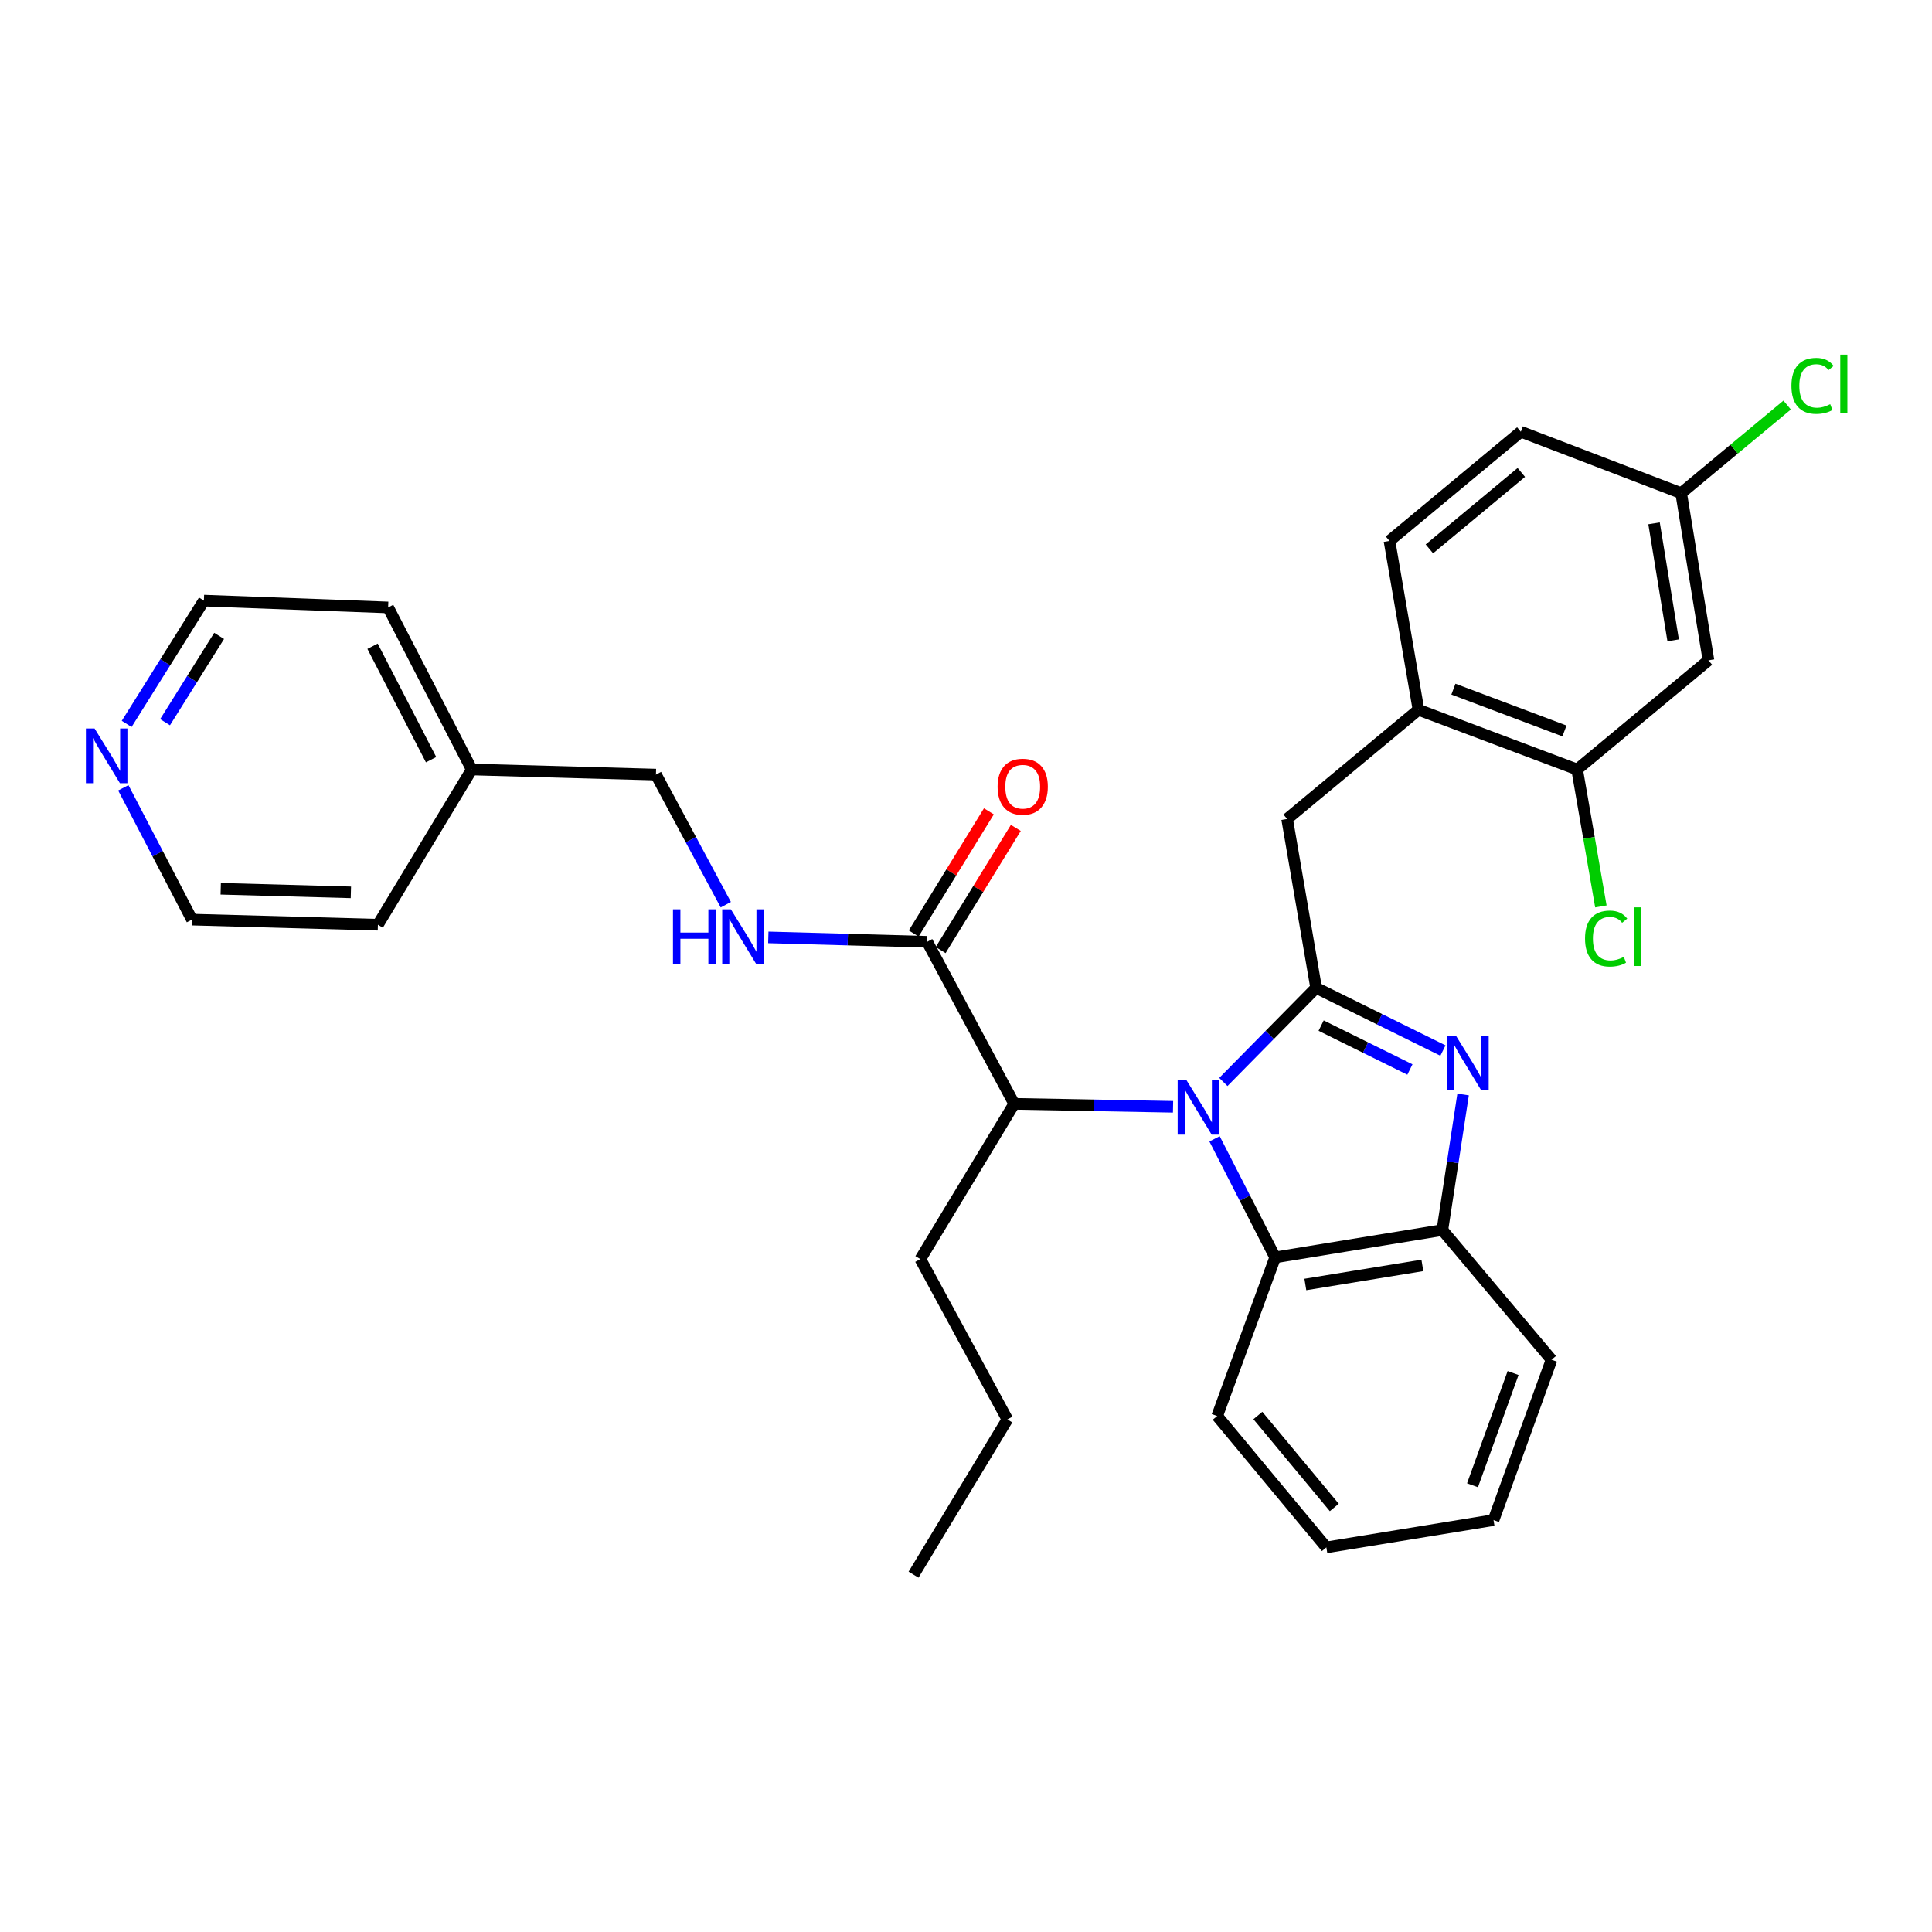 <?xml version='1.0' encoding='iso-8859-1'?>
<svg version='1.1' baseProfile='full'
              xmlns='http://www.w3.org/2000/svg'
                      xmlns:rdkit='http://www.rdkit.org/xml'
                      xmlns:xlink='http://www.w3.org/1999/xlink'
                  xml:space='preserve'
width='1000px' height='1000px' viewBox='0 0 1000 1000'>
<!-- END OF HEADER -->
<rect style='opacity:1.0;fill:#FFFFFF;stroke:none' width='1000' height='1000' x='0' y='0'> </rect>
<path class='bond-0' d='M 511.846,419.95 L 492.39,451.564' style='fill:none;fill-rule:evenodd;stroke:#FF0000;stroke-width:6px;stroke-linecap:butt;stroke-linejoin:miter;stroke-opacity:1' />
<path class='bond-0' d='M 492.39,451.564 L 472.935,483.179' style='fill:none;fill-rule:evenodd;stroke:#000000;stroke-width:6px;stroke-linecap:butt;stroke-linejoin:miter;stroke-opacity:1' />
<path class='bond-0' d='M 525.787,428.529 L 506.332,460.144' style='fill:none;fill-rule:evenodd;stroke:#FF0000;stroke-width:6px;stroke-linecap:butt;stroke-linejoin:miter;stroke-opacity:1' />
<path class='bond-0' d='M 506.332,460.144 L 486.876,491.759' style='fill:none;fill-rule:evenodd;stroke:#000000;stroke-width:6px;stroke-linecap:butt;stroke-linejoin:miter;stroke-opacity:1' />
<path class='bond-1' d='M 479.905,487.469 L 438.791,486.328' style='fill:none;fill-rule:evenodd;stroke:#000000;stroke-width:6px;stroke-linecap:butt;stroke-linejoin:miter;stroke-opacity:1' />
<path class='bond-1' d='M 438.791,486.328 L 397.676,485.187' style='fill:none;fill-rule:evenodd;stroke:#0000FF;stroke-width:6px;stroke-linecap:butt;stroke-linejoin:miter;stroke-opacity:1' />
<path class='bond-2' d='M 479.905,487.469 L 524.941,571.346' style='fill:none;fill-rule:evenodd;stroke:#000000;stroke-width:6px;stroke-linecap:butt;stroke-linejoin:miter;stroke-opacity:1' />
<path class='bond-3' d='M 65.564,374.694 L 85.551,342.785' style='fill:none;fill-rule:evenodd;stroke:#0000FF;stroke-width:6px;stroke-linecap:butt;stroke-linejoin:miter;stroke-opacity:1' />
<path class='bond-3' d='M 85.551,342.785 L 105.538,310.876' style='fill:none;fill-rule:evenodd;stroke:#000000;stroke-width:6px;stroke-linecap:butt;stroke-linejoin:miter;stroke-opacity:1' />
<path class='bond-3' d='M 85.433,373.811 L 99.424,351.474' style='fill:none;fill-rule:evenodd;stroke:#0000FF;stroke-width:6px;stroke-linecap:butt;stroke-linejoin:miter;stroke-opacity:1' />
<path class='bond-3' d='M 99.424,351.474 L 113.415,329.138' style='fill:none;fill-rule:evenodd;stroke:#000000;stroke-width:6px;stroke-linecap:butt;stroke-linejoin:miter;stroke-opacity:1' />
<path class='bond-4' d='M 63.829,407.773 L 81.591,441.883' style='fill:none;fill-rule:evenodd;stroke:#0000FF;stroke-width:6px;stroke-linecap:butt;stroke-linejoin:miter;stroke-opacity:1' />
<path class='bond-4' d='M 81.591,441.883 L 99.354,475.992' style='fill:none;fill-rule:evenodd;stroke:#000000;stroke-width:6px;stroke-linecap:butt;stroke-linejoin:miter;stroke-opacity:1' />
<path class='bond-5' d='M 375.672,468.282 L 357.594,434.609' style='fill:none;fill-rule:evenodd;stroke:#0000FF;stroke-width:6px;stroke-linecap:butt;stroke-linejoin:miter;stroke-opacity:1' />
<path class='bond-5' d='M 357.594,434.609 L 339.517,400.937' style='fill:none;fill-rule:evenodd;stroke:#000000;stroke-width:6px;stroke-linecap:butt;stroke-linejoin:miter;stroke-opacity:1' />
<path class='bond-6' d='M 244.163,398.29 L 195.599,478.638' style='fill:none;fill-rule:evenodd;stroke:#000000;stroke-width:6px;stroke-linecap:butt;stroke-linejoin:miter;stroke-opacity:1' />
<path class='bond-7' d='M 244.163,398.29 L 339.517,400.937' style='fill:none;fill-rule:evenodd;stroke:#000000;stroke-width:6px;stroke-linecap:butt;stroke-linejoin:miter;stroke-opacity:1' />
<path class='bond-8' d='M 244.163,398.29 L 200.892,314.413' style='fill:none;fill-rule:evenodd;stroke:#000000;stroke-width:6px;stroke-linecap:butt;stroke-linejoin:miter;stroke-opacity:1' />
<path class='bond-8' d='M 223.124,393.214 L 192.835,334.5' style='fill:none;fill-rule:evenodd;stroke:#000000;stroke-width:6px;stroke-linecap:butt;stroke-linejoin:miter;stroke-opacity:1' />
<path class='bond-9' d='M 630.007,732.934 L 686.519,800.923' style='fill:none;fill-rule:evenodd;stroke:#000000;stroke-width:6px;stroke-linecap:butt;stroke-linejoin:miter;stroke-opacity:1' />
<path class='bond-9' d='M 651.073,732.668 L 690.631,780.26' style='fill:none;fill-rule:evenodd;stroke:#000000;stroke-width:6px;stroke-linecap:butt;stroke-linejoin:miter;stroke-opacity:1' />
<path class='bond-10' d='M 630.007,732.934 L 660.027,650.812' style='fill:none;fill-rule:evenodd;stroke:#000000;stroke-width:6px;stroke-linecap:butt;stroke-linejoin:miter;stroke-opacity:1' />
<path class='bond-11' d='M 686.519,800.923 L 773.051,786.79' style='fill:none;fill-rule:evenodd;stroke:#000000;stroke-width:6px;stroke-linecap:butt;stroke-linejoin:miter;stroke-opacity:1' />
<path class='bond-12' d='M 773.051,786.79 L 803.072,703.795' style='fill:none;fill-rule:evenodd;stroke:#000000;stroke-width:6px;stroke-linecap:butt;stroke-linejoin:miter;stroke-opacity:1' />
<path class='bond-12' d='M 762.161,768.773 L 783.175,710.676' style='fill:none;fill-rule:evenodd;stroke:#000000;stroke-width:6px;stroke-linecap:butt;stroke-linejoin:miter;stroke-opacity:1' />
<path class='bond-13' d='M 803.072,703.795 L 746.56,636.688' style='fill:none;fill-rule:evenodd;stroke:#000000;stroke-width:6px;stroke-linecap:butt;stroke-linejoin:miter;stroke-opacity:1' />
<path class='bond-14' d='M 628.652,589.461 L 644.34,620.136' style='fill:none;fill-rule:evenodd;stroke:#0000FF;stroke-width:6px;stroke-linecap:butt;stroke-linejoin:miter;stroke-opacity:1' />
<path class='bond-14' d='M 644.34,620.136 L 660.027,650.812' style='fill:none;fill-rule:evenodd;stroke:#000000;stroke-width:6px;stroke-linecap:butt;stroke-linejoin:miter;stroke-opacity:1' />
<path class='bond-15' d='M 633.204,560.022 L 657.215,535.664' style='fill:none;fill-rule:evenodd;stroke:#0000FF;stroke-width:6px;stroke-linecap:butt;stroke-linejoin:miter;stroke-opacity:1' />
<path class='bond-15' d='M 657.215,535.664 L 681.226,511.305' style='fill:none;fill-rule:evenodd;stroke:#000000;stroke-width:6px;stroke-linecap:butt;stroke-linejoin:miter;stroke-opacity:1' />
<path class='bond-16' d='M 607.17,572.875 L 566.055,572.11' style='fill:none;fill-rule:evenodd;stroke:#0000FF;stroke-width:6px;stroke-linecap:butt;stroke-linejoin:miter;stroke-opacity:1' />
<path class='bond-16' d='M 566.055,572.11 L 524.941,571.346' style='fill:none;fill-rule:evenodd;stroke:#000000;stroke-width:6px;stroke-linecap:butt;stroke-linejoin:miter;stroke-opacity:1' />
<path class='bond-17' d='M 660.027,650.812 L 746.56,636.688' style='fill:none;fill-rule:evenodd;stroke:#000000;stroke-width:6px;stroke-linecap:butt;stroke-linejoin:miter;stroke-opacity:1' />
<path class='bond-17' d='M 675.644,664.849 L 736.217,654.963' style='fill:none;fill-rule:evenodd;stroke:#000000;stroke-width:6px;stroke-linecap:butt;stroke-linejoin:miter;stroke-opacity:1' />
<path class='bond-18' d='M 746.56,636.688 L 751.93,601.597' style='fill:none;fill-rule:evenodd;stroke:#000000;stroke-width:6px;stroke-linecap:butt;stroke-linejoin:miter;stroke-opacity:1' />
<path class='bond-18' d='M 751.93,601.597 L 757.299,566.505' style='fill:none;fill-rule:evenodd;stroke:#0000FF;stroke-width:6px;stroke-linecap:butt;stroke-linejoin:miter;stroke-opacity:1' />
<path class='bond-19' d='M 746.87,543.762 L 714.048,527.534' style='fill:none;fill-rule:evenodd;stroke:#0000FF;stroke-width:6px;stroke-linecap:butt;stroke-linejoin:miter;stroke-opacity:1' />
<path class='bond-19' d='M 714.048,527.534 L 681.226,511.305' style='fill:none;fill-rule:evenodd;stroke:#000000;stroke-width:6px;stroke-linecap:butt;stroke-linejoin:miter;stroke-opacity:1' />
<path class='bond-19' d='M 729.768,553.568 L 706.792,542.208' style='fill:none;fill-rule:evenodd;stroke:#0000FF;stroke-width:6px;stroke-linecap:butt;stroke-linejoin:miter;stroke-opacity:1' />
<path class='bond-19' d='M 706.792,542.208 L 683.817,530.848' style='fill:none;fill-rule:evenodd;stroke:#000000;stroke-width:6px;stroke-linecap:butt;stroke-linejoin:miter;stroke-opacity:1' />
<path class='bond-20' d='M 681.226,511.305 L 666.212,423.9' style='fill:none;fill-rule:evenodd;stroke:#000000;stroke-width:6px;stroke-linecap:butt;stroke-linejoin:miter;stroke-opacity:1' />
<path class='bond-21' d='M 666.212,423.9 L 734.201,367.388' style='fill:none;fill-rule:evenodd;stroke:#000000;stroke-width:6px;stroke-linecap:butt;stroke-linejoin:miter;stroke-opacity:1' />
<path class='bond-22' d='M 524.941,571.346 L 476.377,651.703' style='fill:none;fill-rule:evenodd;stroke:#000000;stroke-width:6px;stroke-linecap:butt;stroke-linejoin:miter;stroke-opacity:1' />
<path class='bond-23' d='M 476.377,651.703 L 521.403,734.698' style='fill:none;fill-rule:evenodd;stroke:#000000;stroke-width:6px;stroke-linecap:butt;stroke-linejoin:miter;stroke-opacity:1' />
<path class='bond-24' d='M 884.302,341.778 L 870.17,255.255' style='fill:none;fill-rule:evenodd;stroke:#000000;stroke-width:6px;stroke-linecap:butt;stroke-linejoin:miter;stroke-opacity:1' />
<path class='bond-24' d='M 866.027,331.439 L 856.134,270.872' style='fill:none;fill-rule:evenodd;stroke:#000000;stroke-width:6px;stroke-linecap:butt;stroke-linejoin:miter;stroke-opacity:1' />
<path class='bond-25' d='M 884.302,341.778 L 816.313,398.29' style='fill:none;fill-rule:evenodd;stroke:#000000;stroke-width:6px;stroke-linecap:butt;stroke-linejoin:miter;stroke-opacity:1' />
<path class='bond-26' d='M 870.17,255.255 L 787.175,223.47' style='fill:none;fill-rule:evenodd;stroke:#000000;stroke-width:6px;stroke-linecap:butt;stroke-linejoin:miter;stroke-opacity:1' />
<path class='bond-27' d='M 870.17,255.255 L 897.599,232.456' style='fill:none;fill-rule:evenodd;stroke:#000000;stroke-width:6px;stroke-linecap:butt;stroke-linejoin:miter;stroke-opacity:1' />
<path class='bond-27' d='M 897.599,232.456 L 925.028,209.657' style='fill:none;fill-rule:evenodd;stroke:#00CC00;stroke-width:6px;stroke-linecap:butt;stroke-linejoin:miter;stroke-opacity:1' />
<path class='bond-28' d='M 787.175,223.47 L 719.186,279.973' style='fill:none;fill-rule:evenodd;stroke:#000000;stroke-width:6px;stroke-linecap:butt;stroke-linejoin:miter;stroke-opacity:1' />
<path class='bond-28' d='M 787.439,244.535 L 739.847,284.087' style='fill:none;fill-rule:evenodd;stroke:#000000;stroke-width:6px;stroke-linecap:butt;stroke-linejoin:miter;stroke-opacity:1' />
<path class='bond-29' d='M 719.186,279.973 L 734.201,367.388' style='fill:none;fill-rule:evenodd;stroke:#000000;stroke-width:6px;stroke-linecap:butt;stroke-linejoin:miter;stroke-opacity:1' />
<path class='bond-30' d='M 734.201,367.388 L 816.313,398.29' style='fill:none;fill-rule:evenodd;stroke:#000000;stroke-width:6px;stroke-linecap:butt;stroke-linejoin:miter;stroke-opacity:1' />
<path class='bond-30' d='M 752.283,356.702 L 809.762,378.334' style='fill:none;fill-rule:evenodd;stroke:#000000;stroke-width:6px;stroke-linecap:butt;stroke-linejoin:miter;stroke-opacity:1' />
<path class='bond-31' d='M 816.313,398.29 L 822.462,433.729' style='fill:none;fill-rule:evenodd;stroke:#000000;stroke-width:6px;stroke-linecap:butt;stroke-linejoin:miter;stroke-opacity:1' />
<path class='bond-31' d='M 822.462,433.729 L 828.611,469.167' style='fill:none;fill-rule:evenodd;stroke:#00CC00;stroke-width:6px;stroke-linecap:butt;stroke-linejoin:miter;stroke-opacity:1' />
<path class='bond-32' d='M 521.403,734.698 L 472.848,815.046' style='fill:none;fill-rule:evenodd;stroke:#000000;stroke-width:6px;stroke-linecap:butt;stroke-linejoin:miter;stroke-opacity:1' />
<path class='bond-33' d='M 105.538,310.876 L 200.892,314.413' style='fill:none;fill-rule:evenodd;stroke:#000000;stroke-width:6px;stroke-linecap:butt;stroke-linejoin:miter;stroke-opacity:1' />
<path class='bond-34' d='M 99.354,475.992 L 195.599,478.638' style='fill:none;fill-rule:evenodd;stroke:#000000;stroke-width:6px;stroke-linecap:butt;stroke-linejoin:miter;stroke-opacity:1' />
<path class='bond-34' d='M 114.241,460.025 L 181.612,461.878' style='fill:none;fill-rule:evenodd;stroke:#000000;stroke-width:6px;stroke-linecap:butt;stroke-linejoin:miter;stroke-opacity:1' />
<path  class='atom-0' d='M 516.351 407.201
Q 516.351 400.401, 519.711 396.601
Q 523.071 392.801, 529.351 392.801
Q 535.631 392.801, 538.991 396.601
Q 542.351 400.401, 542.351 407.201
Q 542.351 414.081, 538.951 418.001
Q 535.551 421.881, 529.351 421.881
Q 523.111 421.881, 519.711 418.001
Q 516.351 414.121, 516.351 407.201
M 529.351 418.681
Q 533.671 418.681, 535.991 415.801
Q 538.351 412.881, 538.351 407.201
Q 538.351 401.641, 535.991 398.841
Q 533.671 396.001, 529.351 396.001
Q 525.031 396.001, 522.671 398.801
Q 520.351 401.601, 520.351 407.201
Q 520.351 412.921, 522.671 415.801
Q 525.031 418.681, 529.351 418.681
' fill='#FF0000'/>
<path  class='atom-2' d='M 48.95 377.064
L 58.23 392.064
Q 59.15 393.544, 60.63 396.224
Q 62.11 398.904, 62.19 399.064
L 62.19 377.064
L 65.95 377.064
L 65.95 405.384
L 62.07 405.384
L 52.11 388.984
Q 50.95 387.064, 49.71 384.864
Q 48.51 382.664, 48.15 381.984
L 48.15 405.384
L 44.47 405.384
L 44.47 377.064
L 48.95 377.064
' fill='#0000FF'/>
<path  class='atom-3' d='M 348.332 470.663
L 352.172 470.663
L 352.172 482.703
L 366.652 482.703
L 366.652 470.663
L 370.492 470.663
L 370.492 498.983
L 366.652 498.983
L 366.652 485.903
L 352.172 485.903
L 352.172 498.983
L 348.332 498.983
L 348.332 470.663
' fill='#0000FF'/>
<path  class='atom-3' d='M 378.292 470.663
L 387.572 485.663
Q 388.492 487.143, 389.972 489.823
Q 391.452 492.503, 391.532 492.663
L 391.532 470.663
L 395.292 470.663
L 395.292 498.983
L 391.412 498.983
L 381.452 482.583
Q 380.292 480.663, 379.052 478.463
Q 377.852 476.263, 377.492 475.583
L 377.492 498.983
L 373.812 498.983
L 373.812 470.663
L 378.292 470.663
' fill='#0000FF'/>
<path  class='atom-9' d='M 614.034 558.959
L 623.314 573.959
Q 624.234 575.439, 625.714 578.119
Q 627.194 580.799, 627.274 580.959
L 627.274 558.959
L 631.034 558.959
L 631.034 587.279
L 627.154 587.279
L 617.194 570.879
Q 616.034 568.959, 614.794 566.759
Q 613.594 564.559, 613.234 563.879
L 613.234 587.279
L 609.554 587.279
L 609.554 558.959
L 614.034 558.959
' fill='#0000FF'/>
<path  class='atom-12' d='M 753.541 535.996
L 762.821 550.996
Q 763.741 552.476, 765.221 555.156
Q 766.701 557.836, 766.781 557.996
L 766.781 535.996
L 770.541 535.996
L 770.541 564.316
L 766.661 564.316
L 756.701 547.916
Q 755.541 545.996, 754.301 543.796
Q 753.101 541.596, 752.741 540.916
L 752.741 564.316
L 749.061 564.316
L 749.061 535.996
L 753.541 535.996
' fill='#0000FF'/>
<path  class='atom-23' d='M 820.408 485.803
Q 820.408 478.763, 823.688 475.083
Q 827.008 471.363, 833.288 471.363
Q 839.128 471.363, 842.248 475.483
L 839.608 477.643
Q 837.328 474.643, 833.288 474.643
Q 829.008 474.643, 826.728 477.523
Q 824.488 480.363, 824.488 485.803
Q 824.488 491.403, 826.808 494.283
Q 829.168 497.163, 833.728 497.163
Q 836.848 497.163, 840.488 495.283
L 841.608 498.283
Q 840.128 499.243, 837.888 499.803
Q 835.648 500.363, 833.168 500.363
Q 827.008 500.363, 823.688 496.603
Q 820.408 492.843, 820.408 485.803
' fill='#00CC00'/>
<path  class='atom-23' d='M 845.688 469.643
L 849.368 469.643
L 849.368 500.003
L 845.688 500.003
L 845.688 469.643
' fill='#00CC00'/>
<path  class='atom-24' d='M 927.239 199.723
Q 927.239 192.683, 930.519 189.003
Q 933.839 185.283, 940.119 185.283
Q 945.959 185.283, 949.079 189.403
L 946.439 191.563
Q 944.159 188.563, 940.119 188.563
Q 935.839 188.563, 933.559 191.443
Q 931.319 194.283, 931.319 199.723
Q 931.319 205.323, 933.639 208.203
Q 935.999 211.083, 940.559 211.083
Q 943.679 211.083, 947.319 209.203
L 948.439 212.203
Q 946.959 213.163, 944.719 213.723
Q 942.479 214.283, 939.999 214.283
Q 933.839 214.283, 930.519 210.523
Q 927.239 206.763, 927.239 199.723
' fill='#00CC00'/>
<path  class='atom-24' d='M 952.519 183.563
L 956.199 183.563
L 956.199 213.923
L 952.519 213.923
L 952.519 183.563
' fill='#00CC00'/>
</svg>

